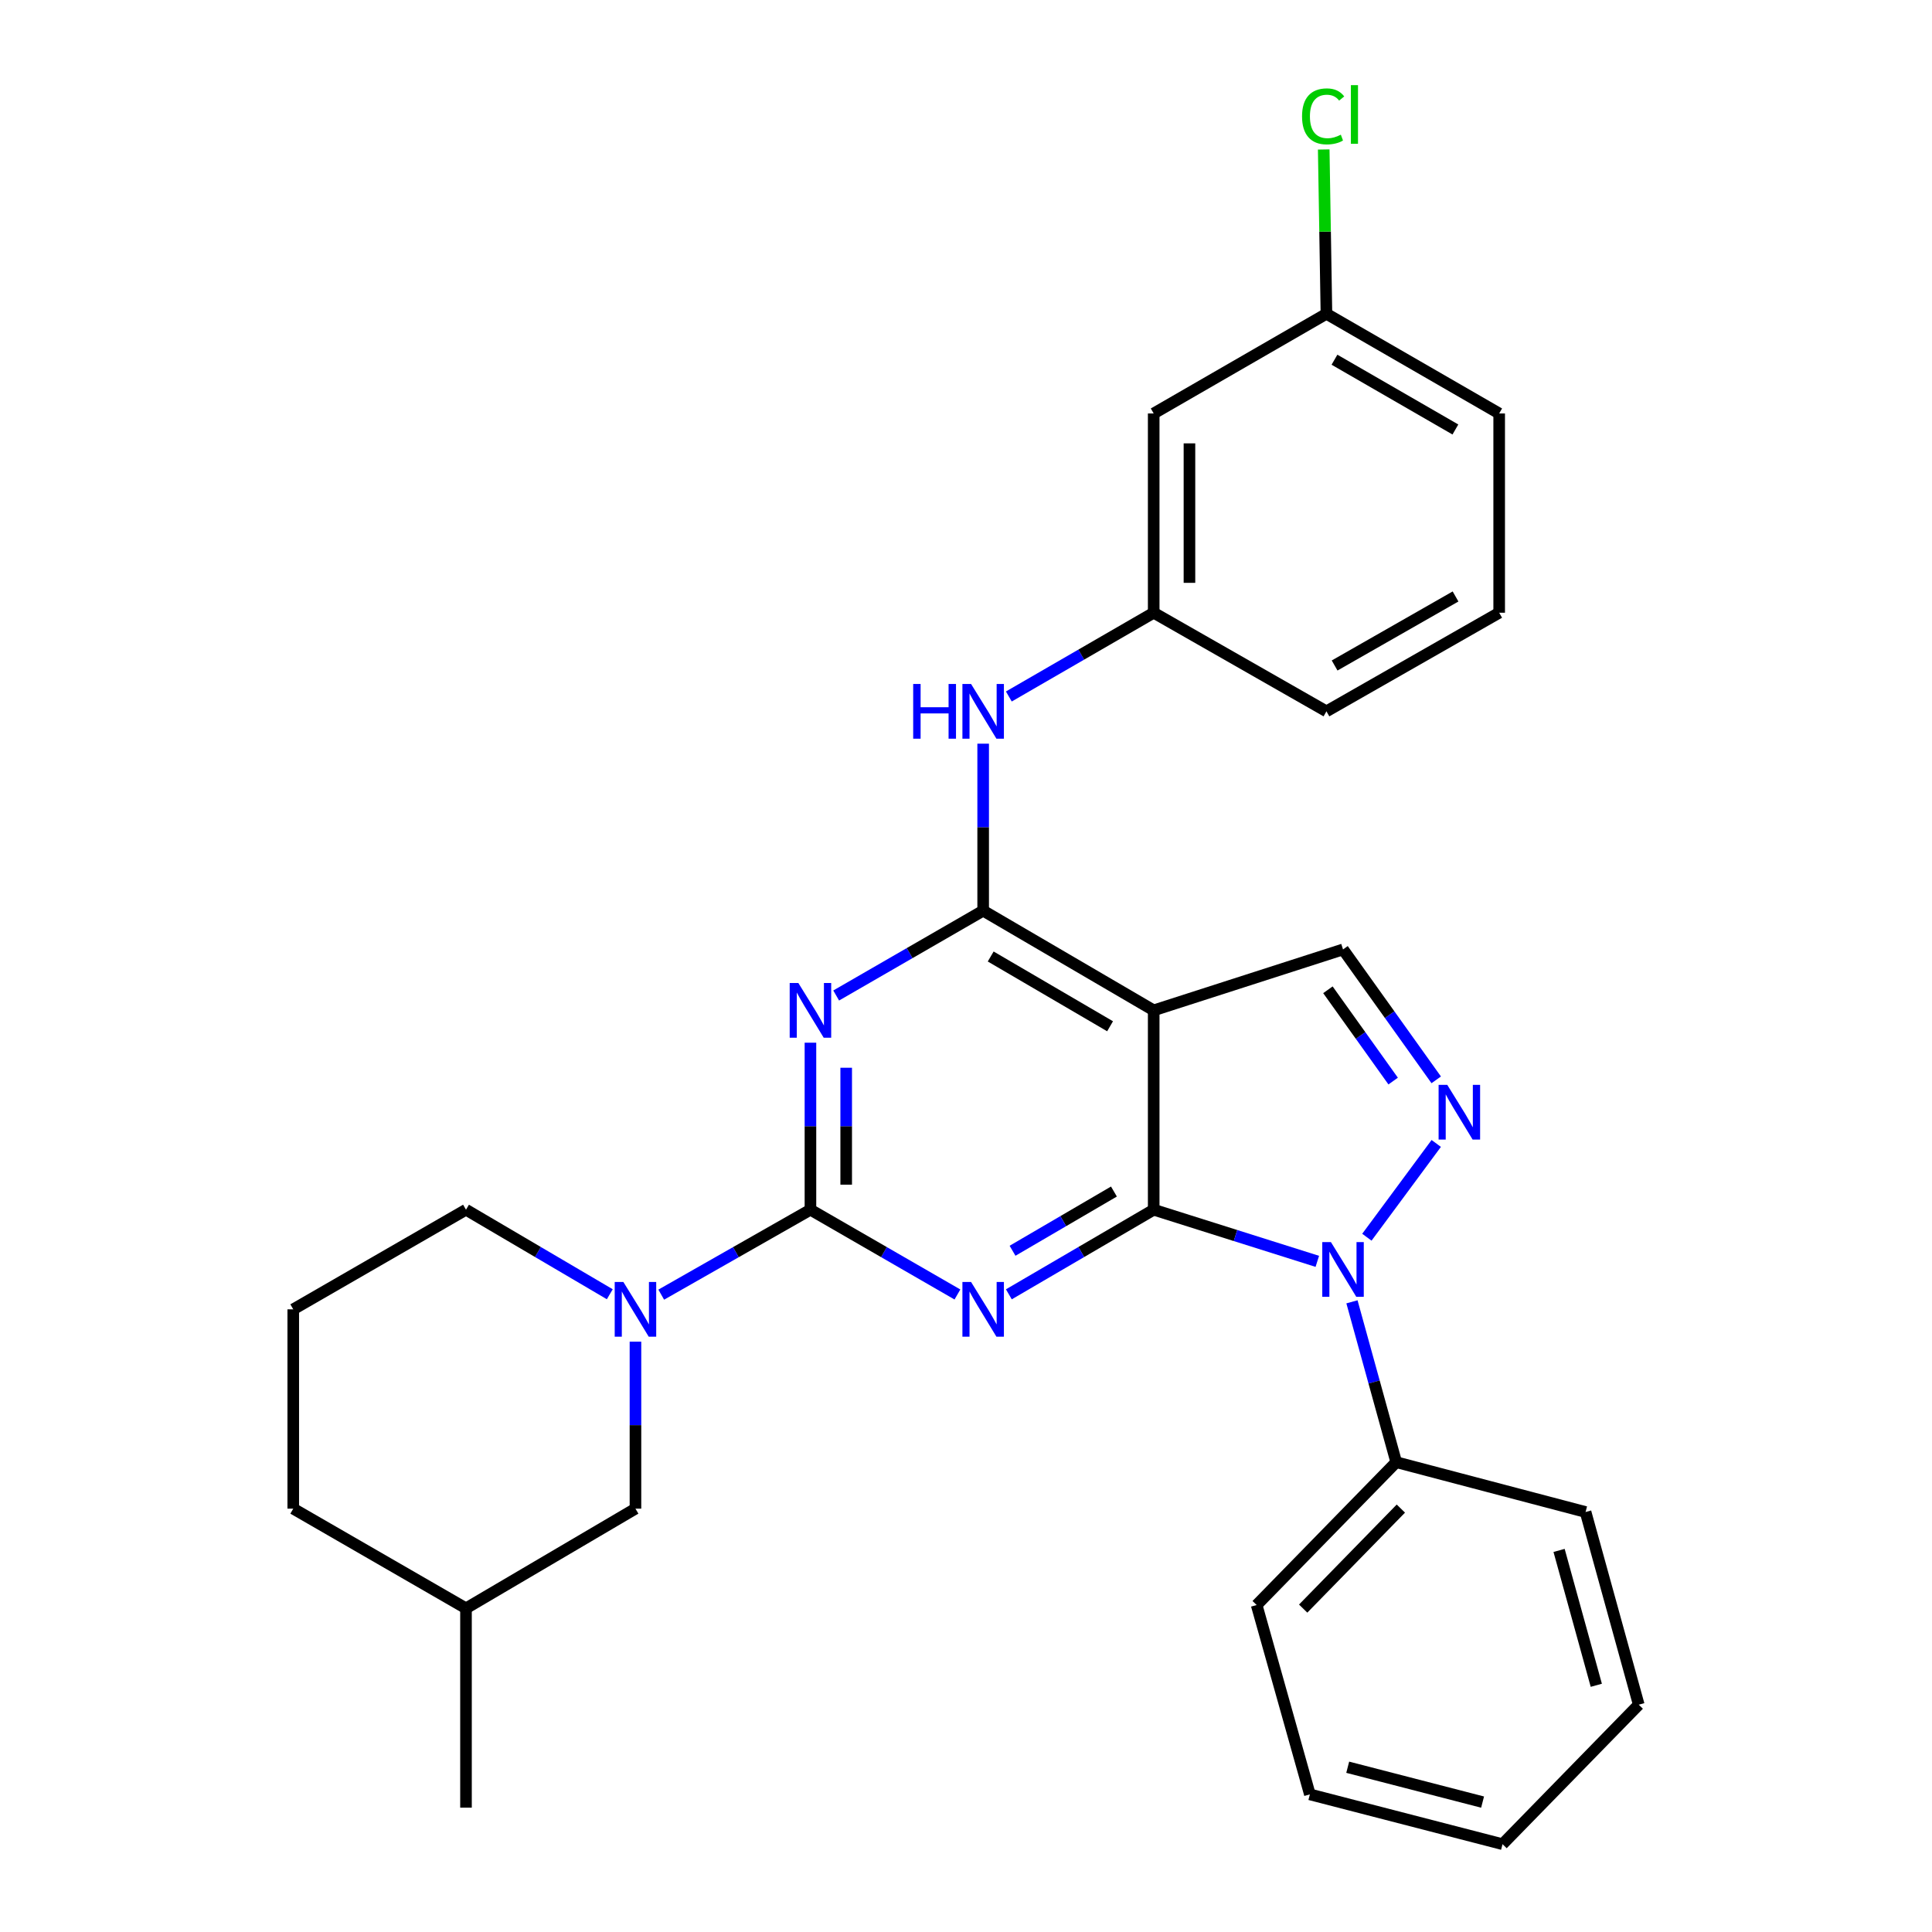 <?xml version='1.0' encoding='iso-8859-1'?>
<svg version='1.1' baseProfile='full'
              xmlns='http://www.w3.org/2000/svg'
                      xmlns:rdkit='http://www.rdkit.org/xml'
                      xmlns:xlink='http://www.w3.org/1999/xlink'
                  xml:space='preserve'
width='1000px' height='1000px' viewBox='0 0 1000 1000'>
<!-- END OF HEADER -->
<rect style='opacity:1.0;fill:#FFFFFF;stroke:none' width='1000' height='1000' x='0' y='0'> </rect>
<path class='bond-0' d='M 597.152,626.146 L 559.666,648.044' style='fill:none;fill-rule:evenodd;stroke:#000000;stroke-width:6px;stroke-linecap:butt;stroke-linejoin:miter;stroke-opacity:1' />
<path class='bond-0' d='M 559.666,648.044 L 522.179,669.942' style='fill:none;fill-rule:evenodd;stroke:#0000FF;stroke-width:6px;stroke-linecap:butt;stroke-linejoin:miter;stroke-opacity:1' />
<path class='bond-0' d='M 576.571,616.735 L 550.331,632.064' style='fill:none;fill-rule:evenodd;stroke:#000000;stroke-width:6px;stroke-linecap:butt;stroke-linejoin:miter;stroke-opacity:1' />
<path class='bond-0' d='M 550.331,632.064 L 524.09,647.393' style='fill:none;fill-rule:evenodd;stroke:#0000FF;stroke-width:6px;stroke-linecap:butt;stroke-linejoin:miter;stroke-opacity:1' />
<path class='bond-3' d='M 597.152,626.146 L 639.495,639.51' style='fill:none;fill-rule:evenodd;stroke:#000000;stroke-width:6px;stroke-linecap:butt;stroke-linejoin:miter;stroke-opacity:1' />
<path class='bond-3' d='M 639.495,639.51 L 681.839,652.873' style='fill:none;fill-rule:evenodd;stroke:#0000FF;stroke-width:6px;stroke-linecap:butt;stroke-linejoin:miter;stroke-opacity:1' />
<path class='bond-4' d='M 597.152,626.146 L 597.152,522.959' style='fill:none;fill-rule:evenodd;stroke:#000000;stroke-width:6px;stroke-linecap:butt;stroke-linejoin:miter;stroke-opacity:1' />
<path class='bond-1' d='M 495.563,670.027 L 457.523,648.086' style='fill:none;fill-rule:evenodd;stroke:#0000FF;stroke-width:6px;stroke-linecap:butt;stroke-linejoin:miter;stroke-opacity:1' />
<path class='bond-1' d='M 457.523,648.086 L 419.484,626.146' style='fill:none;fill-rule:evenodd;stroke:#000000;stroke-width:6px;stroke-linecap:butt;stroke-linejoin:miter;stroke-opacity:1' />
<path class='bond-7' d='M 419.484,626.146 L 380.87,648.129' style='fill:none;fill-rule:evenodd;stroke:#000000;stroke-width:6px;stroke-linecap:butt;stroke-linejoin:miter;stroke-opacity:1' />
<path class='bond-7' d='M 380.87,648.129 L 342.257,670.112' style='fill:none;fill-rule:evenodd;stroke:#0000FF;stroke-width:6px;stroke-linecap:butt;stroke-linejoin:miter;stroke-opacity:1' />
<path class='bond-30' d='M 419.484,626.146 L 419.484,582.922' style='fill:none;fill-rule:evenodd;stroke:#000000;stroke-width:6px;stroke-linecap:butt;stroke-linejoin:miter;stroke-opacity:1' />
<path class='bond-30' d='M 419.484,582.922 L 419.484,539.698' style='fill:none;fill-rule:evenodd;stroke:#0000FF;stroke-width:6px;stroke-linecap:butt;stroke-linejoin:miter;stroke-opacity:1' />
<path class='bond-30' d='M 437.991,613.179 L 437.991,582.922' style='fill:none;fill-rule:evenodd;stroke:#000000;stroke-width:6px;stroke-linecap:butt;stroke-linejoin:miter;stroke-opacity:1' />
<path class='bond-30' d='M 437.991,582.922 L 437.991,552.665' style='fill:none;fill-rule:evenodd;stroke:#0000FF;stroke-width:6px;stroke-linecap:butt;stroke-linejoin:miter;stroke-opacity:1' />
<path class='bond-2' d='M 432.804,515.271 L 470.844,493.318' style='fill:none;fill-rule:evenodd;stroke:#0000FF;stroke-width:6px;stroke-linecap:butt;stroke-linejoin:miter;stroke-opacity:1' />
<path class='bond-2' d='M 470.844,493.318 L 508.883,471.365' style='fill:none;fill-rule:evenodd;stroke:#000000;stroke-width:6px;stroke-linecap:butt;stroke-linejoin:miter;stroke-opacity:1' />
<path class='bond-6' d='M 707.494,640.383 L 743.395,591.845' style='fill:none;fill-rule:evenodd;stroke:#0000FF;stroke-width:6px;stroke-linecap:butt;stroke-linejoin:miter;stroke-opacity:1' />
<path class='bond-10' d='M 699.771,673.821 L 711.226,715.319' style='fill:none;fill-rule:evenodd;stroke:#0000FF;stroke-width:6px;stroke-linecap:butt;stroke-linejoin:miter;stroke-opacity:1' />
<path class='bond-10' d='M 711.226,715.319 L 722.682,756.817' style='fill:none;fill-rule:evenodd;stroke:#000000;stroke-width:6px;stroke-linecap:butt;stroke-linejoin:miter;stroke-opacity:1' />
<path class='bond-5' d='M 597.152,522.959 L 508.883,471.365' style='fill:none;fill-rule:evenodd;stroke:#000000;stroke-width:6px;stroke-linecap:butt;stroke-linejoin:miter;stroke-opacity:1' />
<path class='bond-5' d='M 574.573,531.197 L 512.785,495.082' style='fill:none;fill-rule:evenodd;stroke:#000000;stroke-width:6px;stroke-linecap:butt;stroke-linejoin:miter;stroke-opacity:1' />
<path class='bond-8' d='M 597.152,522.959 L 695.148,491.424' style='fill:none;fill-rule:evenodd;stroke:#000000;stroke-width:6px;stroke-linecap:butt;stroke-linejoin:miter;stroke-opacity:1' />
<path class='bond-9' d='M 508.883,471.365 L 508.883,428.146' style='fill:none;fill-rule:evenodd;stroke:#000000;stroke-width:6px;stroke-linecap:butt;stroke-linejoin:miter;stroke-opacity:1' />
<path class='bond-9' d='M 508.883,428.146 L 508.883,384.927' style='fill:none;fill-rule:evenodd;stroke:#0000FF;stroke-width:6px;stroke-linecap:butt;stroke-linejoin:miter;stroke-opacity:1' />
<path class='bond-29' d='M 743.388,558.924 L 719.268,525.174' style='fill:none;fill-rule:evenodd;stroke:#0000FF;stroke-width:6px;stroke-linecap:butt;stroke-linejoin:miter;stroke-opacity:1' />
<path class='bond-29' d='M 719.268,525.174 L 695.148,491.424' style='fill:none;fill-rule:evenodd;stroke:#000000;stroke-width:6px;stroke-linecap:butt;stroke-linejoin:miter;stroke-opacity:1' />
<path class='bond-29' d='M 721.095,559.56 L 704.211,535.935' style='fill:none;fill-rule:evenodd;stroke:#0000FF;stroke-width:6px;stroke-linecap:butt;stroke-linejoin:miter;stroke-opacity:1' />
<path class='bond-29' d='M 704.211,535.935 L 687.327,512.31' style='fill:none;fill-rule:evenodd;stroke:#000000;stroke-width:6px;stroke-linecap:butt;stroke-linejoin:miter;stroke-opacity:1' />
<path class='bond-11' d='M 328.912,694.448 L 328.912,737.662' style='fill:none;fill-rule:evenodd;stroke:#0000FF;stroke-width:6px;stroke-linecap:butt;stroke-linejoin:miter;stroke-opacity:1' />
<path class='bond-11' d='M 328.912,737.662 L 328.912,780.876' style='fill:none;fill-rule:evenodd;stroke:#000000;stroke-width:6px;stroke-linecap:butt;stroke-linejoin:miter;stroke-opacity:1' />
<path class='bond-15' d='M 315.628,669.9 L 278.413,648.023' style='fill:none;fill-rule:evenodd;stroke:#0000FF;stroke-width:6px;stroke-linecap:butt;stroke-linejoin:miter;stroke-opacity:1' />
<path class='bond-15' d='M 278.413,648.023 L 241.198,626.146' style='fill:none;fill-rule:evenodd;stroke:#000000;stroke-width:6px;stroke-linecap:butt;stroke-linejoin:miter;stroke-opacity:1' />
<path class='bond-12' d='M 522.172,360.503 L 559.662,338.826' style='fill:none;fill-rule:evenodd;stroke:#0000FF;stroke-width:6px;stroke-linecap:butt;stroke-linejoin:miter;stroke-opacity:1' />
<path class='bond-12' d='M 559.662,338.826 L 597.152,317.149' style='fill:none;fill-rule:evenodd;stroke:#000000;stroke-width:6px;stroke-linecap:butt;stroke-linejoin:miter;stroke-opacity:1' />
<path class='bond-21' d='M 722.682,756.817 L 650.443,830.763' style='fill:none;fill-rule:evenodd;stroke:#000000;stroke-width:6px;stroke-linecap:butt;stroke-linejoin:miter;stroke-opacity:1' />
<path class='bond-21' d='M 725.085,780.842 L 674.517,832.604' style='fill:none;fill-rule:evenodd;stroke:#000000;stroke-width:6px;stroke-linecap:butt;stroke-linejoin:miter;stroke-opacity:1' />
<path class='bond-22' d='M 722.682,756.817 L 820.688,782.614' style='fill:none;fill-rule:evenodd;stroke:#000000;stroke-width:6px;stroke-linecap:butt;stroke-linejoin:miter;stroke-opacity:1' />
<path class='bond-17' d='M 328.912,780.876 L 241.198,832.47' style='fill:none;fill-rule:evenodd;stroke:#000000;stroke-width:6px;stroke-linecap:butt;stroke-linejoin:miter;stroke-opacity:1' />
<path class='bond-13' d='M 597.152,317.149 L 597.152,214.012' style='fill:none;fill-rule:evenodd;stroke:#000000;stroke-width:6px;stroke-linecap:butt;stroke-linejoin:miter;stroke-opacity:1' />
<path class='bond-13' d='M 615.659,301.678 L 615.659,229.483' style='fill:none;fill-rule:evenodd;stroke:#000000;stroke-width:6px;stroke-linecap:butt;stroke-linejoin:miter;stroke-opacity:1' />
<path class='bond-20' d='M 597.152,317.149 L 686.562,368.187' style='fill:none;fill-rule:evenodd;stroke:#000000;stroke-width:6px;stroke-linecap:butt;stroke-linejoin:miter;stroke-opacity:1' />
<path class='bond-14' d='M 597.152,214.012 L 686.562,162.419' style='fill:none;fill-rule:evenodd;stroke:#000000;stroke-width:6px;stroke-linecap:butt;stroke-linejoin:miter;stroke-opacity:1' />
<path class='bond-16' d='M 686.562,162.419 L 685.859,119.895' style='fill:none;fill-rule:evenodd;stroke:#000000;stroke-width:6px;stroke-linecap:butt;stroke-linejoin:miter;stroke-opacity:1' />
<path class='bond-16' d='M 685.859,119.895 L 685.155,77.371' style='fill:none;fill-rule:evenodd;stroke:#00CC00;stroke-width:6px;stroke-linecap:butt;stroke-linejoin:miter;stroke-opacity:1' />
<path class='bond-33' d='M 686.562,162.419 L 775.973,214.012' style='fill:none;fill-rule:evenodd;stroke:#000000;stroke-width:6px;stroke-linecap:butt;stroke-linejoin:miter;stroke-opacity:1' />
<path class='bond-33' d='M 690.724,186.187 L 753.311,222.303' style='fill:none;fill-rule:evenodd;stroke:#000000;stroke-width:6px;stroke-linecap:butt;stroke-linejoin:miter;stroke-opacity:1' />
<path class='bond-18' d='M 241.198,626.146 L 151.788,677.709' style='fill:none;fill-rule:evenodd;stroke:#000000;stroke-width:6px;stroke-linecap:butt;stroke-linejoin:miter;stroke-opacity:1' />
<path class='bond-25' d='M 241.198,832.47 L 241.198,935.637' style='fill:none;fill-rule:evenodd;stroke:#000000;stroke-width:6px;stroke-linecap:butt;stroke-linejoin:miter;stroke-opacity:1' />
<path class='bond-32' d='M 241.198,832.47 L 151.788,780.876' style='fill:none;fill-rule:evenodd;stroke:#000000;stroke-width:6px;stroke-linecap:butt;stroke-linejoin:miter;stroke-opacity:1' />
<path class='bond-24' d='M 151.788,677.709 L 151.788,780.876' style='fill:none;fill-rule:evenodd;stroke:#000000;stroke-width:6px;stroke-linecap:butt;stroke-linejoin:miter;stroke-opacity:1' />
<path class='bond-19' d='M 775.973,317.149 L 686.562,368.187' style='fill:none;fill-rule:evenodd;stroke:#000000;stroke-width:6px;stroke-linecap:butt;stroke-linejoin:miter;stroke-opacity:1' />
<path class='bond-19' d='M 753.386,308.732 L 690.799,344.459' style='fill:none;fill-rule:evenodd;stroke:#000000;stroke-width:6px;stroke-linecap:butt;stroke-linejoin:miter;stroke-opacity:1' />
<path class='bond-23' d='M 775.973,317.149 L 775.973,214.012' style='fill:none;fill-rule:evenodd;stroke:#000000;stroke-width:6px;stroke-linecap:butt;stroke-linejoin:miter;stroke-opacity:1' />
<path class='bond-26' d='M 650.443,830.763 L 677.987,928.769' style='fill:none;fill-rule:evenodd;stroke:#000000;stroke-width:6px;stroke-linecap:butt;stroke-linejoin:miter;stroke-opacity:1' />
<path class='bond-27' d='M 820.688,782.614 L 848.212,882.337' style='fill:none;fill-rule:evenodd;stroke:#000000;stroke-width:6px;stroke-linecap:butt;stroke-linejoin:miter;stroke-opacity:1' />
<path class='bond-27' d='M 806.976,802.496 L 826.243,872.302' style='fill:none;fill-rule:evenodd;stroke:#000000;stroke-width:6px;stroke-linecap:butt;stroke-linejoin:miter;stroke-opacity:1' />
<path class='bond-31' d='M 677.987,928.769 L 777.71,954.545' style='fill:none;fill-rule:evenodd;stroke:#000000;stroke-width:6px;stroke-linecap:butt;stroke-linejoin:miter;stroke-opacity:1' />
<path class='bond-31' d='M 697.577,914.717 L 767.383,932.761' style='fill:none;fill-rule:evenodd;stroke:#000000;stroke-width:6px;stroke-linecap:butt;stroke-linejoin:miter;stroke-opacity:1' />
<path class='bond-28' d='M 848.212,882.337 L 777.71,954.545' style='fill:none;fill-rule:evenodd;stroke:#000000;stroke-width:6px;stroke-linecap:butt;stroke-linejoin:miter;stroke-opacity:1' />
<path  class='atom-1' d='M 502.623 663.549
L 511.903 678.549
Q 512.823 680.029, 514.303 682.709
Q 515.783 685.389, 515.863 685.549
L 515.863 663.549
L 519.623 663.549
L 519.623 691.869
L 515.743 691.869
L 505.783 675.469
Q 504.623 673.549, 503.383 671.349
Q 502.183 669.149, 501.823 668.469
L 501.823 691.869
L 498.143 691.869
L 498.143 663.549
L 502.623 663.549
' fill='#0000FF'/>
<path  class='atom-3' d='M 413.224 508.799
L 422.504 523.799
Q 423.424 525.279, 424.904 527.959
Q 426.384 530.639, 426.464 530.799
L 426.464 508.799
L 430.224 508.799
L 430.224 537.119
L 426.344 537.119
L 416.384 520.719
Q 415.224 518.799, 413.984 516.599
Q 412.784 514.399, 412.424 513.719
L 412.424 537.119
L 408.744 537.119
L 408.744 508.799
L 413.224 508.799
' fill='#0000FF'/>
<path  class='atom-4' d='M 688.888 642.914
L 698.168 657.914
Q 699.088 659.394, 700.568 662.074
Q 702.048 664.754, 702.128 664.914
L 702.128 642.914
L 705.888 642.914
L 705.888 671.234
L 702.008 671.234
L 692.048 654.834
Q 690.888 652.914, 689.648 650.714
Q 688.448 648.514, 688.088 647.834
L 688.088 671.234
L 684.408 671.234
L 684.408 642.914
L 688.888 642.914
' fill='#0000FF'/>
<path  class='atom-7' d='M 749.098 561.513
L 758.378 576.513
Q 759.298 577.993, 760.778 580.673
Q 762.258 583.353, 762.338 583.513
L 762.338 561.513
L 766.098 561.513
L 766.098 589.833
L 762.218 589.833
L 752.258 573.433
Q 751.098 571.513, 749.858 569.313
Q 748.658 567.113, 748.298 566.433
L 748.298 589.833
L 744.618 589.833
L 744.618 561.513
L 749.098 561.513
' fill='#0000FF'/>
<path  class='atom-8' d='M 322.652 663.549
L 331.932 678.549
Q 332.852 680.029, 334.332 682.709
Q 335.812 685.389, 335.892 685.549
L 335.892 663.549
L 339.652 663.549
L 339.652 691.869
L 335.772 691.869
L 325.812 675.469
Q 324.652 673.549, 323.412 671.349
Q 322.212 669.149, 321.852 668.469
L 321.852 691.869
L 318.172 691.869
L 318.172 663.549
L 322.652 663.549
' fill='#0000FF'/>
<path  class='atom-10' d='M 472.663 354.027
L 476.503 354.027
L 476.503 366.067
L 490.983 366.067
L 490.983 354.027
L 494.823 354.027
L 494.823 382.347
L 490.983 382.347
L 490.983 369.267
L 476.503 369.267
L 476.503 382.347
L 472.663 382.347
L 472.663 354.027
' fill='#0000FF'/>
<path  class='atom-10' d='M 502.623 354.027
L 511.903 369.027
Q 512.823 370.507, 514.303 373.187
Q 515.783 375.867, 515.863 376.027
L 515.863 354.027
L 519.623 354.027
L 519.623 382.347
L 515.743 382.347
L 505.783 365.947
Q 504.623 364.027, 503.383 361.827
Q 502.183 359.627, 501.823 358.947
L 501.823 382.347
L 498.143 382.347
L 498.143 354.027
L 502.623 354.027
' fill='#0000FF'/>
<path  class='atom-17' d='M 673.936 60.231
Q 673.936 53.191, 677.216 49.511
Q 680.536 45.791, 686.816 45.791
Q 692.656 45.791, 695.776 49.911
L 693.136 52.071
Q 690.856 49.071, 686.816 49.071
Q 682.536 49.071, 680.256 51.951
Q 678.016 54.791, 678.016 60.231
Q 678.016 65.831, 680.336 68.711
Q 682.696 71.591, 687.256 71.591
Q 690.376 71.591, 694.016 69.711
L 695.136 72.711
Q 693.656 73.671, 691.416 74.231
Q 689.176 74.791, 686.696 74.791
Q 680.536 74.791, 677.216 71.031
Q 673.936 67.271, 673.936 60.231
' fill='#00CC00'/>
<path  class='atom-17' d='M 699.216 44.071
L 702.896 44.071
L 702.896 74.431
L 699.216 74.431
L 699.216 44.071
' fill='#00CC00'/>
</svg>
